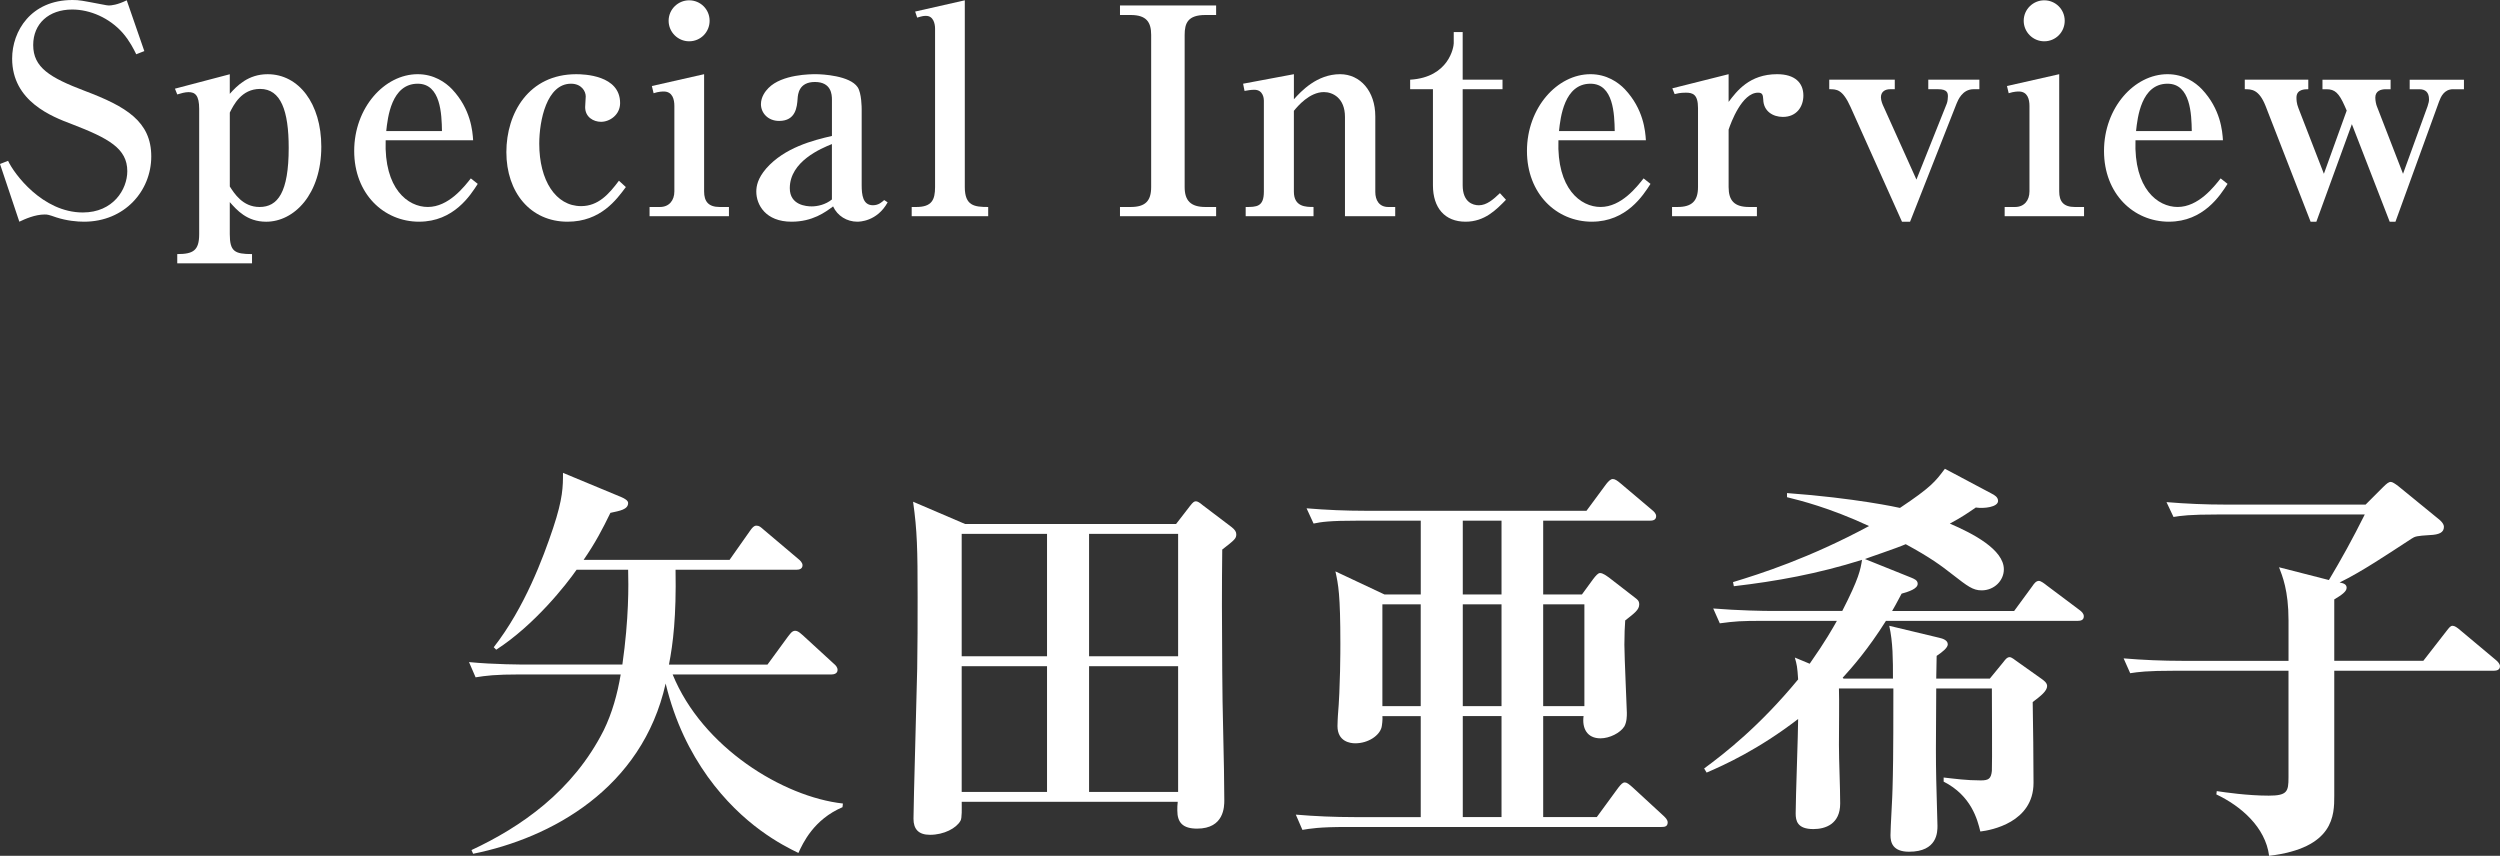 <?xml version="1.0" encoding="UTF-8"?>
<svg id="_レイヤー_2" data-name="レイヤー_2" xmlns="http://www.w3.org/2000/svg" viewBox="0 0 121.31 41.528">
  <rect x="0" y="0" width="121.31" height="41.528" fill="#333333" stroke="none"/>
  <defs>
    <style>
      .cls-1 {
        fill: #fff;
      }
    </style>
  </defs>
  <g id="_ショルダー" data-name="ショルダー">
    <g>
      <g>
        <path class="cls-1" d="M4.076,10.758c-.322,0-.826-.042-1.345-.21-.364-.126-.42-.14-.56-.14-.476,0-.967.224-1.233.35l-.938-2.801.392-.154c.28.616,1.667,2.507,3.628,2.507,1.471,0,2.157-1.12,2.157-2.003,0-1.106-.91-1.597-2.689-2.283-.967-.364-2.899-1.106-2.899-3.18C.588,1.513,1.499,0,3.516,0c.35,0,.448.028,1.415.21.238.042.266.056.35.056.112,0,.42-.028.868-.252l.854,2.465-.392.154c-.126-.252-.308-.63-.658-1.037-.644-.729-1.583-1.134-2.451-1.134-1.135,0-1.891.686-1.891,1.723,0,1.093.812,1.583,2.507,2.227,2.003.756,3.222,1.485,3.222,3.18,0,1.667-1.289,3.166-3.264,3.166Z"/>
        <path class="cls-1" d="M11.151,4.553c.35-.393.896-.952,1.835-.952,1.513,0,2.605,1.429,2.605,3.516,0,2.312-1.317,3.642-2.676,3.642-.938,0-1.429-.574-1.765-.952v1.555c0,.841.238.967,1.079.967v.448h-3.628v-.448c.77,0,1.064-.168,1.064-.967v-6.079c0-.658-.196-.812-.518-.812-.168,0-.364.056-.546.112l-.112-.28,2.661-.7v.952ZM11.151,9.049c.21.322.616.995,1.443.995.882,0,1.415-.701,1.415-2.872,0-1.793-.378-2.857-1.387-2.857-.91,0-1.289.785-1.471,1.148v3.586Z"/>
        <path class="cls-1" d="M20.339,10.758c-1.723,0-3.152-1.358-3.152-3.432,0-2.101,1.471-3.726,3.082-3.726.784,0,1.345.392,1.667.728.91.966.994,2.031,1.022,2.479h-4.244c-.084,2.354,1.078,3.236,2.045,3.236,1.009,0,1.765-.98,2.087-1.387l.336.266c-.35.547-1.163,1.835-2.844,1.835ZM20.269,4.062c-1.275,0-1.457,1.639-1.527,2.297h2.704c-.014-.812-.056-2.297-1.177-2.297Z"/>
        <path class="cls-1" d="M27.541,10.758c-1.807,0-2.97-1.429-2.97-3.375,0-1.905,1.093-3.782,3.39-3.782.364,0,2.129.042,2.129,1.4,0,.574-.504.91-.925.91-.364,0-.771-.224-.771-.714,0-.084.028-.448.028-.519,0-.252-.21-.616-.714-.616-1.177,0-1.541,1.779-1.541,2.914,0,1.779.798,3.026,2.031,3.026.826,0,1.345-.574,1.835-1.233l.336.308c-.448.603-1.219,1.681-2.829,1.681Z"/>
        <path class="cls-1" d="M31.519,10.044h.504c.448,0,.7-.322.7-.757v-4.146c0-.308-.084-.701-.518-.701-.042,0-.238,0-.49.084l-.084-.35,2.535-.574v5.687c0,.49.21.757.757.757h.448v.448h-3.852v-.448ZM34.433,1.009c0,.546-.434.995-.994.995-.546,0-.995-.448-.995-.995,0-.561.462-.994.995-.994.546,0,.994.434.994.994Z"/>
        <path class="cls-1" d="M41.602,10.758c-.504,0-.967-.28-1.177-.742-.378.28-.995.742-2.017.742-1.261,0-1.709-.826-1.709-1.457,0-.28.07-.644.476-1.121.896-1.022,2.283-1.373,3.194-1.583v-1.765c0-.238-.028-.854-.826-.854-.784,0-.826.603-.84.812-.028.392-.084,1.078-.896,1.078-.546,0-.883-.392-.883-.812,0-.35.21-.63.364-.784.658-.672,2.059-.672,2.297-.672.322,0,1.653.069,2.031.63.196.294.196,1.009.196,1.079v3.67c0,.476.056.98.546.98.28,0,.434-.154.546-.252l.168.112c-.518.938-1.387.938-1.471.938ZM40.369,6.99c-.518.21-2.045.84-2.045,2.143,0,.827.812.882,1.064.882.28,0,.672-.084.98-.336v-2.689Z"/>
        <path class="cls-1" d="M44.238,10.044h.224c.757,0,.911-.351.911-.967V1.387c0-.238-.084-.616-.434-.616-.112,0-.154,0-.434.084l-.098-.294L46.816.015v9.062c0,.91.462.967,1.135.967v.448h-3.712v-.448Z"/>
        <path class="cls-1" d="M54.346,10.492v-.448h.518c.714,0,.995-.294.995-.967V1.695c0-.616-.224-.967-.995-.967h-.518v-.462h4.665v.462h-.518c-.854,0-1.009.393-1.009.967v7.382c0,.658.294.967,1.009.967h.518v.448h-4.665Z"/>
        <path class="cls-1" d="M60.446,10.044c.518,0,.882,0,.882-.743v-4.426c0-.084-.028-.519-.462-.519-.168,0-.322.028-.476.056l-.07-.35,2.465-.462v1.218c.35-.392,1.121-1.218,2.241-1.218.98,0,1.709.826,1.709,2.045v3.67c0,.392.182.729.63.729h.336v.448h-2.438v-4.819c0-.924-.602-1.205-1.022-1.205-.7,0-1.275.687-1.457.91v3.922c0,.743.588.743.953.743v.448h-3.292v-.448Z"/>
        <path class="cls-1" d="M68.426,4.329v-.462c1.891-.112,2.115-1.597,2.115-1.765v-.546h.434v2.311h1.933v.462h-1.933v4.665c0,.812.49.967.784.967.378,0,.7-.28,1.023-.589l.294.322c-.476.49-1.037,1.064-1.961,1.064-1.009,0-1.583-.672-1.583-1.765v-4.665h-1.107Z"/>
        <path class="cls-1" d="M77.246,10.758c-1.723,0-3.152-1.358-3.152-3.432,0-2.101,1.471-3.726,3.082-3.726.784,0,1.345.392,1.667.728.91.966.994,2.031,1.022,2.479h-4.244c-.084,2.354,1.078,3.236,2.045,3.236,1.009,0,1.765-.98,2.087-1.387l.336.266c-.35.547-1.163,1.835-2.844,1.835ZM77.176,4.062c-1.275,0-1.457,1.639-1.527,2.297h2.704c-.014-.812-.056-2.297-1.177-2.297Z"/>
        <path class="cls-1" d="M83.879,4.945c.392-.519,1.009-1.345,2.353-1.345.868,0,1.275.42,1.275,1.036,0,.532-.322,1.037-.994,1.037-.49,0-.939-.28-.953-.84-.014-.238-.042-.336-.252-.336-.784,0-1.317,1.456-1.429,1.793v2.787c0,.658.28.967.995.967h.378v.448h-4.118v-.448h.266c.686,0,.994-.28.994-.967v-3.838c0-.658-.252-.742-.588-.742-.28,0-.434.042-.546.069l-.112-.28,2.731-.686v1.345Z"/>
        <path class="cls-1" d="M95.766,4.329c-.546,0-.757.532-.827.701l-2.255,5.729h-.392l-2.493-5.561c-.392-.869-.672-.869-1.037-.869v-.462h3.18v.462h-.224c-.252,0-.448.126-.448.392,0,.168.084.364.14.477l1.583,3.516,1.471-3.684c.042-.099.056-.28.056-.351,0-.154-.014-.35-.476-.35h-.476v-.462h2.479v.462h-.28Z"/>
        <path class="cls-1" d="M97.274,10.044h.504c.448,0,.7-.322.7-.757v-4.146c0-.308-.084-.701-.518-.701-.042,0-.238,0-.49.084l-.084-.35,2.535-.574v5.687c0,.49.21.757.757.757h.448v.448h-3.852v-.448ZM100.188,1.009c0,.546-.434.995-.995.995-.546,0-.995-.448-.995-.995,0-.561.462-.994.995-.994.546,0,.995.434.995.994Z"/>
        <path class="cls-1" d="M105.247,10.758c-1.723,0-3.152-1.358-3.152-3.432,0-2.101,1.471-3.726,3.082-3.726.784,0,1.345.392,1.667.728.91.966.994,2.031,1.022,2.479h-4.244c-.084,2.354,1.079,3.236,2.045,3.236,1.009,0,1.765-.98,2.087-1.387l.336.266c-.35.547-1.163,1.835-2.844,1.835ZM105.177,4.062c-1.275,0-1.457,1.639-1.527,2.297h2.704c-.014-.812-.056-2.297-1.177-2.297Z"/>
        <path class="cls-1" d="M119.038,4.329c-.448,0-.602.378-.686.602l-2.115,5.827h-.28l-1.835-4.734-1.723,4.734h-.28l-2.185-5.617c-.322-.812-.687-.812-1.009-.812v-.462h3.082v.462c-.168,0-.574,0-.574.406,0,.084,0,.28.098.518l1.233,3.18,1.107-3.067-.098-.224c-.28-.63-.476-.812-.882-.812h-.196v-.462h3.306v.462h-.238c-.238,0-.504.084-.504.406,0,.154.042.336.07.406l1.275,3.292,1.191-3.277c.056-.168.07-.252.07-.336,0-.35-.182-.49-.462-.49h-.476v-.462h2.633v.462h-.518Z"/>
      </g>
      <g>
        <path class="cls-1" d="M40.882,39.168c-1.4.6-1.92,1.74-2.14,2.221-.78-.38-2.701-1.341-4.401-3.701-.84-1.18-1.581-2.62-2.041-4.521-1.14,5.101-5.561,7.501-9.342,8.262l-.08-.18c2.361-1.1,4.921-2.84,6.421-5.821.4-.82.66-1.741.82-2.701h-4.881c-1.22,0-1.66.06-2.16.14l-.32-.74c1.2.12,2.621.12,2.841.12h4.601c.32-2.241.3-3.841.28-4.601h-2.501c-.5.72-2.04,2.681-3.901,3.881l-.12-.12c1.5-1.92,2.4-4.341,2.881-5.781.48-1.44.48-2.021.48-2.681l2.841,1.181c.14.06.32.16.32.28,0,.32-.4.38-.86.48-.38.78-.72,1.44-1.3,2.281h7.082l1-1.42c.1-.14.18-.24.3-.24.14,0,.2.061.36.2l1.68,1.42c.08.06.2.18.2.3,0,.18-.16.22-.3.22h-5.861c.04,2.261-.12,3.581-.32,4.601h4.781l.98-1.34c.1-.12.2-.3.36-.3s.3.16.42.26l1.46,1.34c.1.08.18.18.18.3,0,.18-.18.22-.3.22h-7.702c1.44,3.541,5.361,5.941,8.262,6.262l-.02.18Z"/>
        <path class="cls-1" d="M59.308,26.665c-.02,1.721-.02,3.561,0,5.901,0,1.74.1,4.521.1,6.262,0,.3,0,1.38-1.32,1.38-.7,0-.96-.3-.96-.88,0-.14,0-.26.02-.42h-10.482c0,.3.02.8-.06.92-.2.36-.8.68-1.48.68-.56,0-.8-.28-.8-.78,0-.7.16-6.161.18-7.282.02-1.14.02-2.3.02-3.46,0-2.321-.02-3.241-.22-4.641l2.521,1.08h10.242l.68-.88c.14-.18.2-.22.28-.22s.18.06.32.18l1.4,1.061c.18.14.24.24.24.359,0,.2-.06.261-.68.74ZM50.806,25.905h-4.141v5.941h4.141v-5.941ZM50.806,32.326h-4.141v6.102h4.141v-6.102ZM57.167,25.905h-4.321v5.941h4.321v-5.941ZM57.167,32.326h-4.321v6.102h4.321v-6.102Z"/>
        <path class="cls-1" d="M80.622,40.128h-15.263c-1.38,0-1.781.08-2.161.141l-.32-.74c.94.08,1.9.12,2.841.12h3.221v-4.901h-1.86c.02.14-.02.46-.04.54-.1.4-.64.78-1.28.78-.24,0-.86-.08-.86-.84,0-.2.02-.44.02-.5.12-1.38.12-3.221.12-3.481,0-2.42-.1-2.88-.24-3.521l2.381,1.12h1.76v-3.581h-3.041c-1.4,0-1.781.06-2.16.14l-.34-.74c.96.08,1.9.12,2.861.12h10.722l.96-1.301c.1-.12.2-.24.32-.24.1,0,.22.08.36.2l1.54,1.301c.1.08.2.18.2.3,0,.2-.18.22-.3.22h-5.181v3.581h1.88l.54-.74c.14-.18.24-.3.34-.3.14,0,.32.14.46.24l1.24.96c.1.08.2.14.2.32,0,.26-.22.42-.68.78-.02.3-.04.66-.04,1.18,0,.54.12,3.161.12,3.301,0,.16,0,.44-.12.66-.2.32-.72.58-1.16.58-.66,0-.9-.5-.82-1.08h-1.96v4.901h2.601l1.04-1.421c.14-.18.22-.26.32-.26s.2.08.38.24l1.52,1.4c.08.08.18.18.18.3,0,.22-.18.22-.3.22ZM68.939,29.326h-1.86v4.94h1.86v-4.94ZM72.86,25.265h-1.88v3.581h1.88v-3.581ZM72.86,29.326h-1.88v4.94h1.88v-4.94ZM72.86,34.747h-1.88v4.901h1.88v-4.901ZM76.881,29.326h-2v4.94h2v-4.94Z"/>
        <path class="cls-1" d="M100.816,30.126h-9.302c-.88,1.4-1.66,2.28-2.1,2.761l.04.04h2.4c0-.92,0-1.761-.18-2.561l2.42.58c.18.04.42.12.42.32,0,.16-.24.36-.54.56,0,.141-.02.9-.02,1.101h2.601l.64-.78c.08-.1.18-.26.32-.26.1,0,.26.14.32.18l1.24.88c.08.06.26.18.26.34,0,.24-.3.479-.7.78.02,1.26.04,2.661.04,3.921,0,1.92-2.061,2.3-2.581,2.36-.14-.58-.44-1.74-1.78-2.42v-.2c.54.06,1.1.14,1.8.14.38,0,.5-.08.54-.46.02-.22,0-3.841,0-4.001h-2.7c-.02,3-.02,3.341,0,4.421,0,.34.06,1.92.06,2.241,0,.3,0,1.26-1.38,1.26-.8,0-.9-.46-.9-.8,0-.36.1-1.96.1-2.28.02-.82.04-1.221.04-4.841h-2.641c.02.64,0,1.82,0,2.741,0,.78.06,2.04.06,2.841,0,1-.72,1.24-1.3,1.24-.78,0-.86-.4-.86-.761,0-.72.12-3.921.12-4.581-1.92,1.48-3.601,2.241-4.441,2.601l-.12-.2c.98-.72,2.681-2.041,4.561-4.321-.04-.62-.06-.7-.16-1.061l.72.3c.76-1.081,1.14-1.76,1.32-2.081h-3.521c-1.18,0-1.4.02-2.16.12l-.32-.72c1.22.1,2.46.12,2.841.12h3.421c.82-1.6.88-2,.96-2.48-2.16.68-4.161,1.04-6.221,1.28l-.04-.2c1.32-.4,3.701-1.16,6.601-2.72-1.94-.9-3.341-1.24-3.981-1.4v-.2c3.301.24,5.401.7,5.481.72,1.5-1,1.72-1.28,2.18-1.9l2.26,1.201c.16.08.32.18.32.36,0,.3-.68.38-1.08.32-.38.26-.66.46-1.26.78,1.12.48,2.621,1.26,2.621,2.22,0,.541-.46,1.02-1.08,1.02-.42,0-.68-.2-1.4-.76-.56-.44-1.1-.84-2.281-1.48-.46.2-1.9.68-1.98.72l2.24.9c.14.061.32.12.32.3,0,.24-.42.38-.78.48-.28.521-.34.641-.46.84h5.921l.88-1.2c.08-.12.18-.26.32-.26.1,0,.28.14.38.22l1.6,1.2c.08.06.2.16.2.3,0,.18-.14.22-.3.22Z"/>
        <path class="cls-1" d="M121.01,32.547h-7.742v6.061c0,.94,0,2.541-3.161,2.92-.18-1.4-1.38-2.42-2.561-2.98l.02-.16c.4.06,1.5.22,2.521.22.9,0,.96-.2.96-.88v-5.181h-5.501c-1.4,0-1.78.06-2.18.12l-.32-.72c.94.08,1.9.12,2.861.12h5.141v-1.96c0-1.46-.3-2.161-.46-2.581l2.42.62c.62-1.04,1.14-1.98,1.74-3.181h-7.121c-1.4,0-1.781.06-2.16.12l-.34-.72c.96.08,1.9.12,2.861.12h6.801l.84-.84c.18-.18.28-.26.38-.26.08,0,.2.08.36.2l1.96,1.6c.08.06.26.22.26.38,0,.28-.24.38-.68.399-.64.04-.72.061-.9.181-1.14.74-2.38,1.58-3.481,2.12.22.04.34.1.34.26,0,.181-.26.36-.6.561v2.98h4.321l1.12-1.44c.14-.18.2-.26.3-.26s.22.08.38.22l1.72,1.44c.1.08.2.2.2.3,0,.181-.16.221-.3.221Z"/>
      </g>
    </g>
  </g>
</svg>